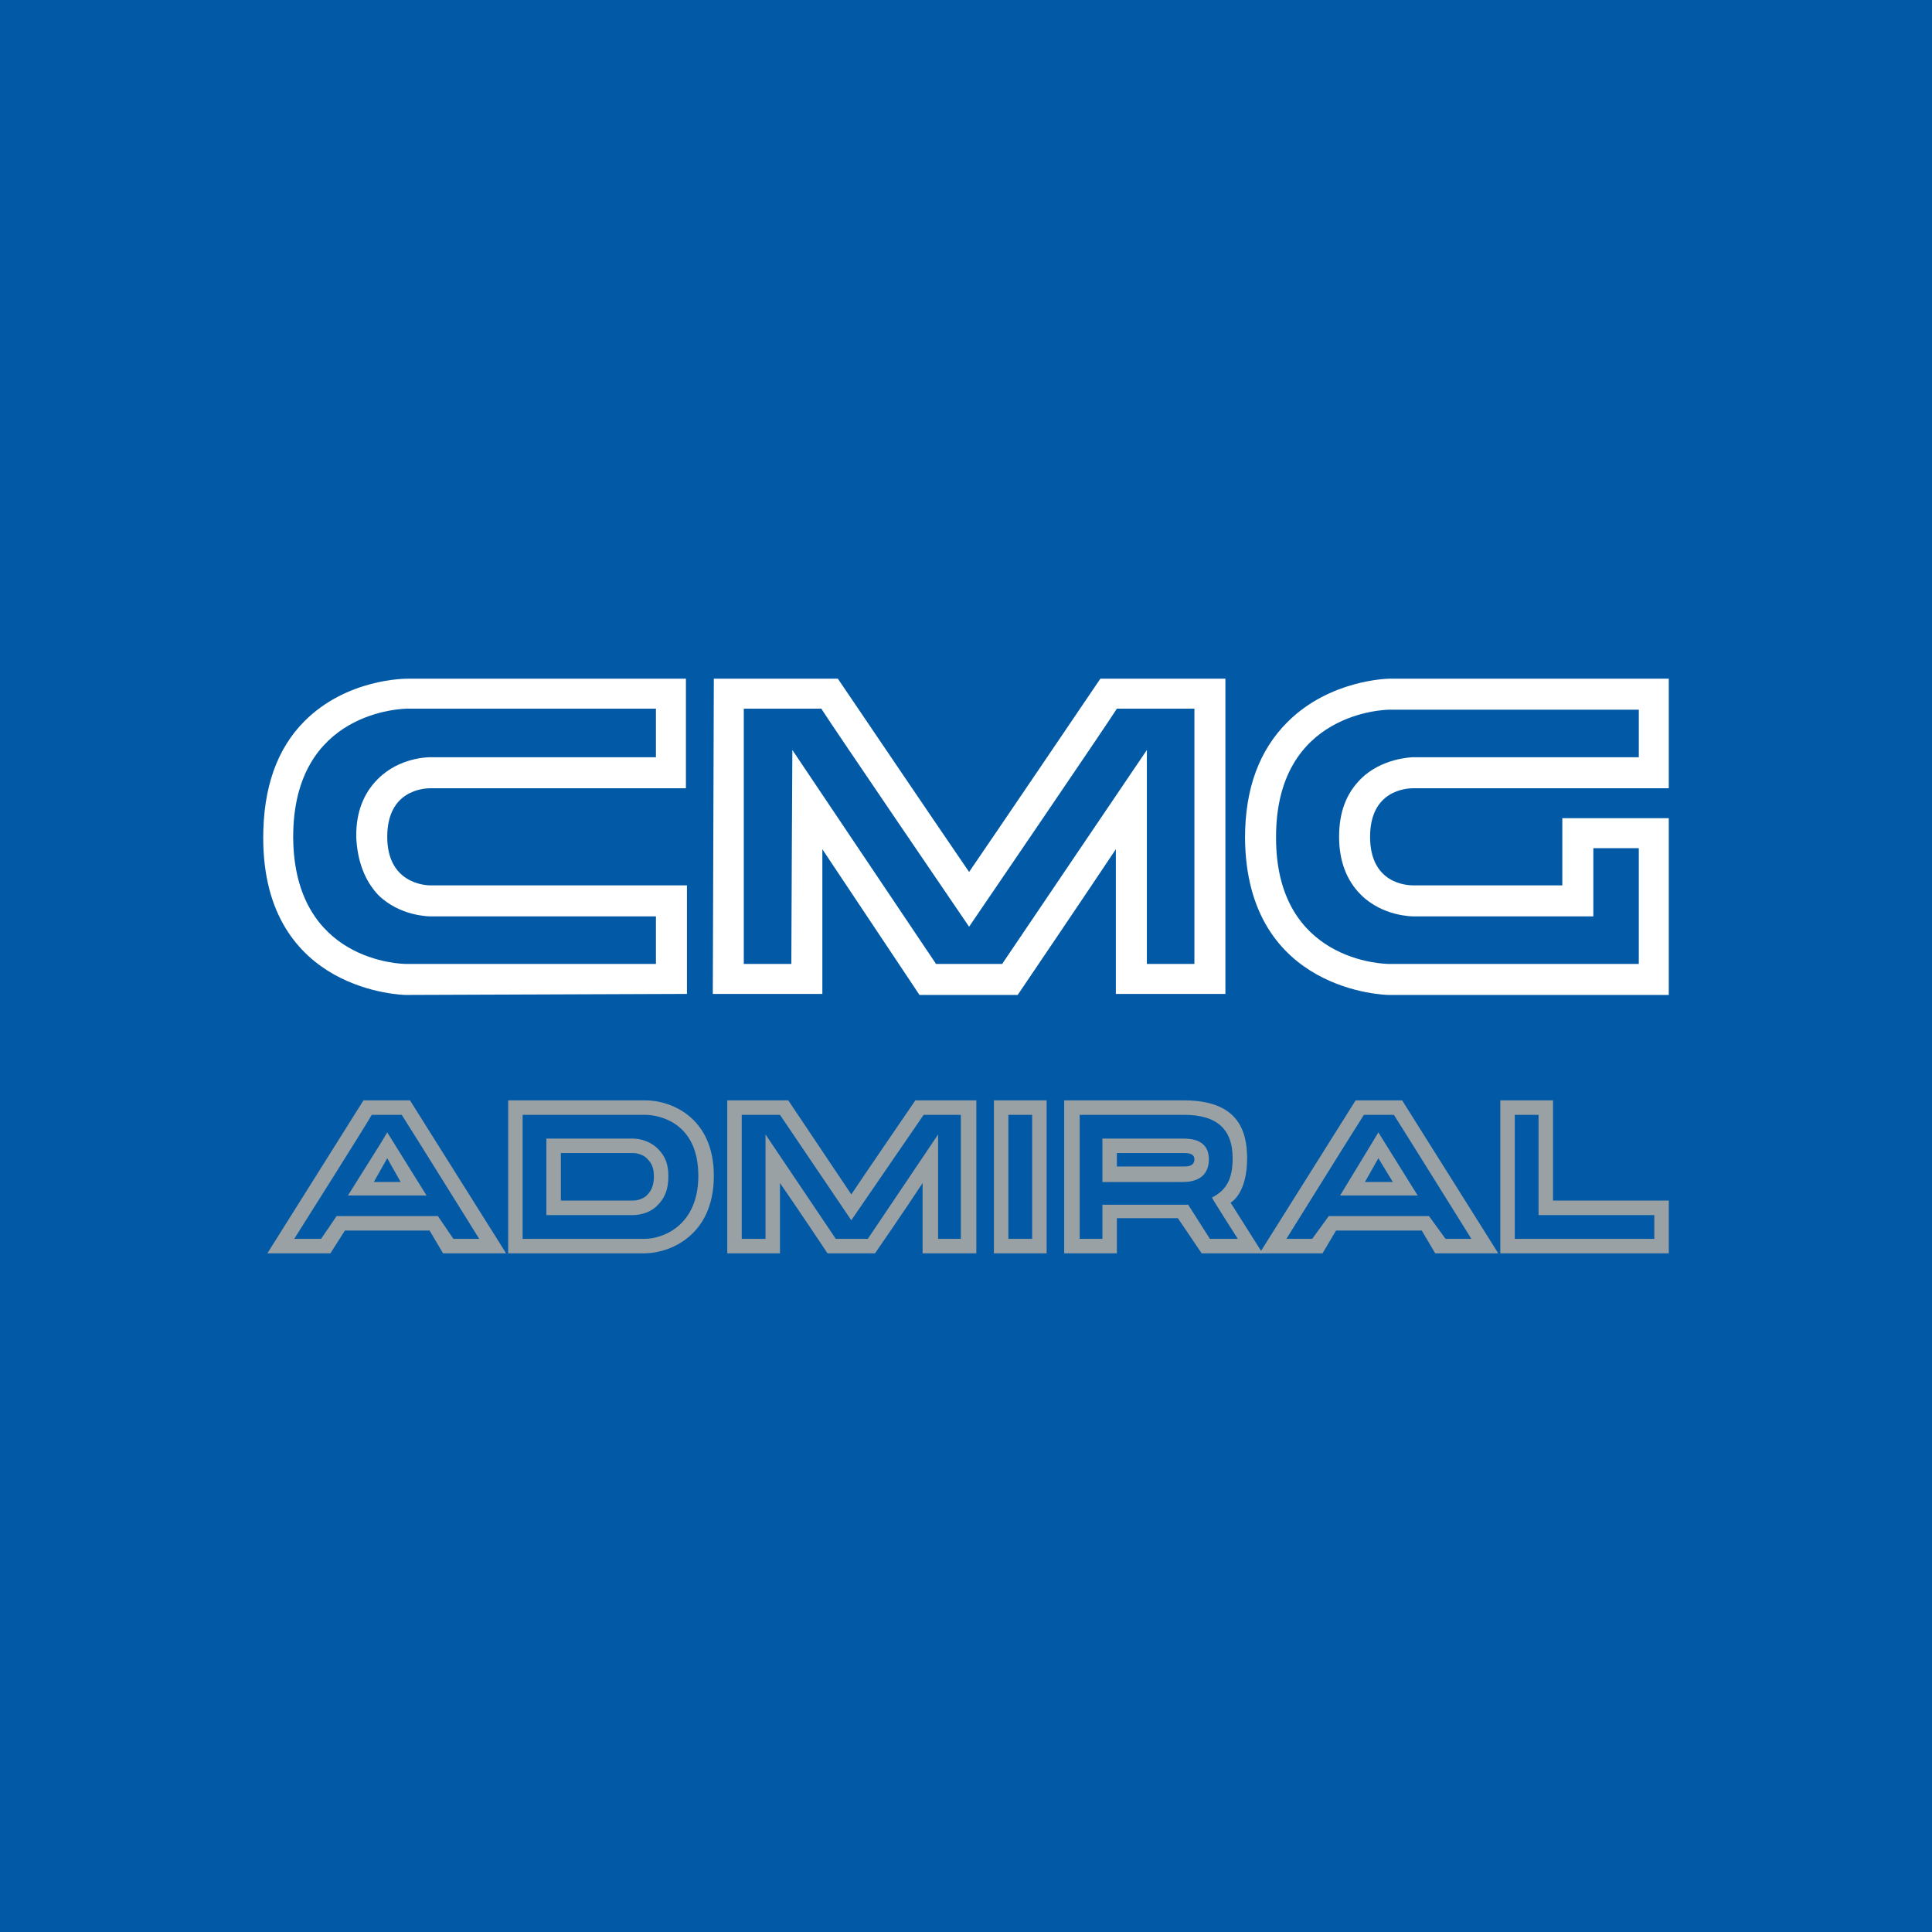 <?xml version="1.0" encoding="utf-8"?>
<!-- Generator: Adobe Illustrator 13.0.0, SVG Export Plug-In . SVG Version: 6.00 Build 14948)  -->
<!DOCTYPE svg PUBLIC "-//W3C//DTD SVG 1.0//EN" "http://www.w3.org/TR/2001/REC-SVG-20010904/DTD/svg10.dtd">
<svg version="1.0" id="Layer_1" xmlns="http://www.w3.org/2000/svg" xmlns:xlink="http://www.w3.org/1999/xlink" x="0px" y="0px"
	 width="192.756px" height="192.756px" viewBox="0 0 192.756 192.756" enable-background="new 0 0 192.756 192.756"
	 xml:space="preserve">
<g>
	<polygon fill-rule="evenodd" clip-rule="evenodd" fill="#025AA6" points="0,0 192.756,0 192.756,192.756 0,192.756 0,0 	"/>
	<path fill-rule="evenodd" clip-rule="evenodd" fill="#FFFFFF" d="M66.991,67.713H40.698c-0.31,0-6.083,0-10.311,4.228
		c-2.784,2.784-4.125,6.702-4.125,11.652c0,15.466,14.126,15.673,14.229,15.673l28.046-0.104V88.335H42.966
		c-0.722,0-4.331-0.309-4.331-4.846c0-4.64,3.609-4.846,4.331-4.846h25.468v-10.93H66.991L66.991,67.713z M29.252,83.592
		c0-0.104,0-0.104,0-0.104c0-12.579,10.93-12.786,11.445-12.786c0,0,22.066,0,24.747,0c0,1.547,0,3.299,0,4.846
		c-2.681,0-22.479,0-22.479,0c-0.207,0-3.093,0-5.259,2.166c-1.443,1.443-2.165,3.299-2.165,5.671c0,0.103,0,0.103,0,0.103
		c0.103,2.372,0.825,4.331,2.165,5.774c2.166,2.166,5.156,2.166,5.259,2.166c0,0,19.797,0,22.479,0c0,1.444,0,3.197,0,4.743
		c-2.681,0-24.953,0-24.953,0C40.079,96.171,29.355,95.965,29.252,83.592L29.252,83.592z"/>
	<path fill-rule="evenodd" clip-rule="evenodd" fill="#FFFFFF" d="M120.712,67.713h-10.93c0,0-11.033,16.292-13.095,19.282
		c-2.062-2.99-13.095-19.282-13.095-19.282H71.219l-0.103,31.449h10.93c0,0,0-9.177,0-14.436c3.3,4.95,9.692,14.54,9.692,14.54
		h9.795c0,0,6.496-9.59,9.796-14.54c0,5.156,0,14.436,0,14.436h10.93V67.713H120.712L120.712,67.713z M119.166,70.703
		c0,2.578,0,22.891,0,25.468c-1.444,0-3.3,0-4.743,0c0-2.578,0-21.344,0-21.344s-13.611,20.106-14.437,21.344
		c-1.237,0-5.464,0-6.599,0c-0.825-1.237-14.333-21.344-14.333-21.344s-0.103,18.766-0.103,21.344c-1.443,0-3.3,0-4.743,0
		c0-2.578,0-22.891,0-25.468c1.959,0,6.599,0,7.733,0c0.825,1.34,14.745,21.756,14.745,21.756s13.92-20.416,14.745-21.756
		C112.566,70.703,117.206,70.703,119.166,70.703L119.166,70.703z"/>
	<path fill-rule="evenodd" clip-rule="evenodd" fill="#FFFFFF" d="M164.947,67.713h-26.294c-0.206,0-5.979,0.103-10.208,4.331
		c-2.783,2.784-4.228,6.599-4.228,11.549c0.104,15.466,14.229,15.673,14.333,15.673h27.943V81.633h-10.62c0,0,0,4.949,0,6.702
		c-2.476,0-14.849,0-14.849,0c-0.722,0-4.331-0.206-4.331-4.846l0,0c0-4.64,3.609-4.846,4.331-4.846h25.469v-10.93H164.947
		L164.947,67.713z M127.312,83.592v-0.104c0-12.477,10.93-12.683,11.342-12.683c0,0,22.169,0,24.851,0c0,1.444,0,3.3,0,4.743
		c-2.682,0-22.479,0-22.479,0c-0.206,0-3.196,0.103-5.259,2.166c-1.443,1.443-2.165,3.299-2.165,5.774l0,0
		c0,2.372,0.722,4.331,2.165,5.774c2.165,2.166,5.155,2.166,5.259,2.166l0,0h17.941c0,0,0-4.949,0-6.805c1.443,0,3.094,0,4.537,0
		c0,2.166,0,9.383,0,11.548c-2.682,0-24.953,0-24.953,0C138.139,96.171,127.312,95.965,127.312,83.592L127.312,83.592z"/>
	<path fill-rule="evenodd" clip-rule="evenodd" fill="#9AA1A4" d="M78.23,109.783h-5.671v15.26h5.259c0,0,0-4.537,0-7.012
		c1.65,2.371,4.743,7.012,4.743,7.012h4.743c0,0,3.196-4.641,4.743-7.012c0,2.475,0,7.012,0,7.012h5.362v-15.26h-6.083
		c0,0-5.362,7.836-6.393,9.383c-1.031-1.547-6.29-9.383-6.29-9.383H78.23L78.23,109.783z M77.818,111.227l7.115,10.518l7.218-10.518
		h3.712V123.6h-2.269v-10.414c0,0-6.599,9.795-7.011,10.414c-0.619,0-2.681,0-3.197,0c-0.412-0.619-7.011-10.414-7.011-10.414
		s0,9.176,0,10.414c-0.722,0-1.65,0-2.372,0c0-1.238,0-11.137,0-12.373C75.034,111.227,77.818,111.227,77.818,111.227
		L77.818,111.227z"/>
	<path fill-rule="evenodd" clip-rule="evenodd" fill="#9AA1A4" d="M99.162,109.783v15.26h5.259v-15.26H99.162L99.162,109.783z
		 M102.977,111.227V123.6h-2.371v-12.373H102.977L102.977,111.227z"/>
	<path fill-rule="evenodd" clip-rule="evenodd" fill="#9AA1A4" d="M153.502,109.783h-3.815v15.26h16.808v-5.26
		c0,0-10.208,0-11.549,0c0-1.236,0-10,0-10H153.502L153.502,109.783z M153.502,111.227v10.002h11.548v2.371h-13.92v-12.373H153.502
		L153.502,111.227z"/>
	<path fill-rule="evenodd" clip-rule="evenodd" fill="#9AA1A4" d="M135.251,109.783l-9.589,15.26h6.289l1.341-2.268h8.559
		l1.34,2.268h6.29l-9.589-15.26H135.251L135.251,109.783z M139.066,111.227c0.412,0.617,7.733,12.373,7.733,12.373h-2.578
		l-1.649-2.27H132.57l-1.65,2.27h-2.577c0,0,7.32-11.756,7.733-12.373C136.694,111.227,139.066,111.227,139.066,111.227
		L139.066,111.227z"/>
	<path fill-rule="evenodd" clip-rule="evenodd" fill="#9AA1A4" d="M136.9,114.01l-3.196,5.26h7.733l-3.918-6.291L136.9,114.01
		L136.9,114.01z M137.52,115.557l1.443,2.371h-2.784L137.52,115.557L137.52,115.557z"/>
	<path fill-rule="evenodd" clip-rule="evenodd" fill="#9AA1A4" d="M36.264,109.783l-9.589,15.26h6.29l1.443-2.268h8.456l1.34,2.268
		h6.29l-9.59-15.26H36.264L36.264,109.783z M40.079,111.227c0.413,0.617,7.733,12.373,7.733,12.373h-2.578l-1.547-2.27H33.583
		l-1.547,2.27h-2.681c0,0,7.424-11.756,7.733-12.373C37.811,111.227,40.079,111.227,40.079,111.227L40.079,111.227z"/>
	<path fill-rule="evenodd" clip-rule="evenodd" fill="#9AA1A4" d="M38.017,114.01l-3.3,5.26h7.836l-3.918-6.291L38.017,114.01
		L38.017,114.01z M38.635,115.557l1.341,2.371h-2.681L38.635,115.557L38.635,115.557z"/>
	<path fill-rule="evenodd" clip-rule="evenodd" fill="#9AA1A4" d="M107.721,109.783h-1.547v15.26h5.259v-3.506h6.083l2.372,3.506
		h6.083l-3.196-5.053c0,0,1.649-0.824,1.649-4.434c0-2.887-1.031-5.773-6.289-5.773H107.721L107.721,109.783z M118.135,111.227
		c3.402,0,4.846,1.547,4.846,4.33c0,2.062-0.618,3.197-2.062,3.918c0,0.104,2.577,4.125,2.577,4.125h-2.784l-2.165-3.402h-8.559
		v3.402h-2.268c0,0,0-11.137,0-12.373H118.135L118.135,111.227z M118.031,113.598h-8.043v4.33h8.043
		c0.825,0,2.578-0.205,2.578-2.268C120.609,113.701,118.856,113.598,118.031,113.598L118.031,113.598z M118.135,115.041
		c0.31,0,1.031,0,1.031,0.619c0,0.721-0.722,0.721-1.031,0.721c-0.104,0-6.702,0-6.702,0v-1.34
		C111.433,115.041,117.928,115.041,118.135,115.041L118.135,115.041z"/>
	<path fill-rule="evenodd" clip-rule="evenodd" fill="#9AA1A4" d="M64.414,109.783H50.7v15.26h13.611
		c2.371,0,6.908-1.65,6.908-7.732C71.219,111.432,66.888,109.783,64.414,109.783L64.414,109.783L64.414,109.783z M64.414,111.227
		L64.414,111.227c0.516,0,5.259,0.205,5.259,6.084c0,4.947-3.506,6.289-5.362,6.289H52.143v-12.373H64.414L64.414,111.227z"/>
	<path fill-rule="evenodd" clip-rule="evenodd" fill="#9AA1A4" d="M55.236,113.598h-0.722v7.631h8.662c0.103,0,1.547,0,2.475-1.031
		c0.722-0.723,1.031-1.65,1.031-2.785v-0.102c0-1.135-0.309-1.961-1.031-2.682c-1.031-1.031-2.372-1.031-2.475-1.031H55.236
		L55.236,113.598z M63.176,115.041c0,0,0.928,0,1.443,0.619c0.413,0.412,0.619,0.928,0.619,1.65v0.102
		c0,0.723-0.206,1.342-0.619,1.754c-0.516,0.617-1.443,0.617-1.443,0.617s-5.981,0-7.218,0c0-0.824,0-3.918,0-4.742
		C57.195,115.041,63.176,115.041,63.176,115.041L63.176,115.041z"/>
</g>
</svg>
